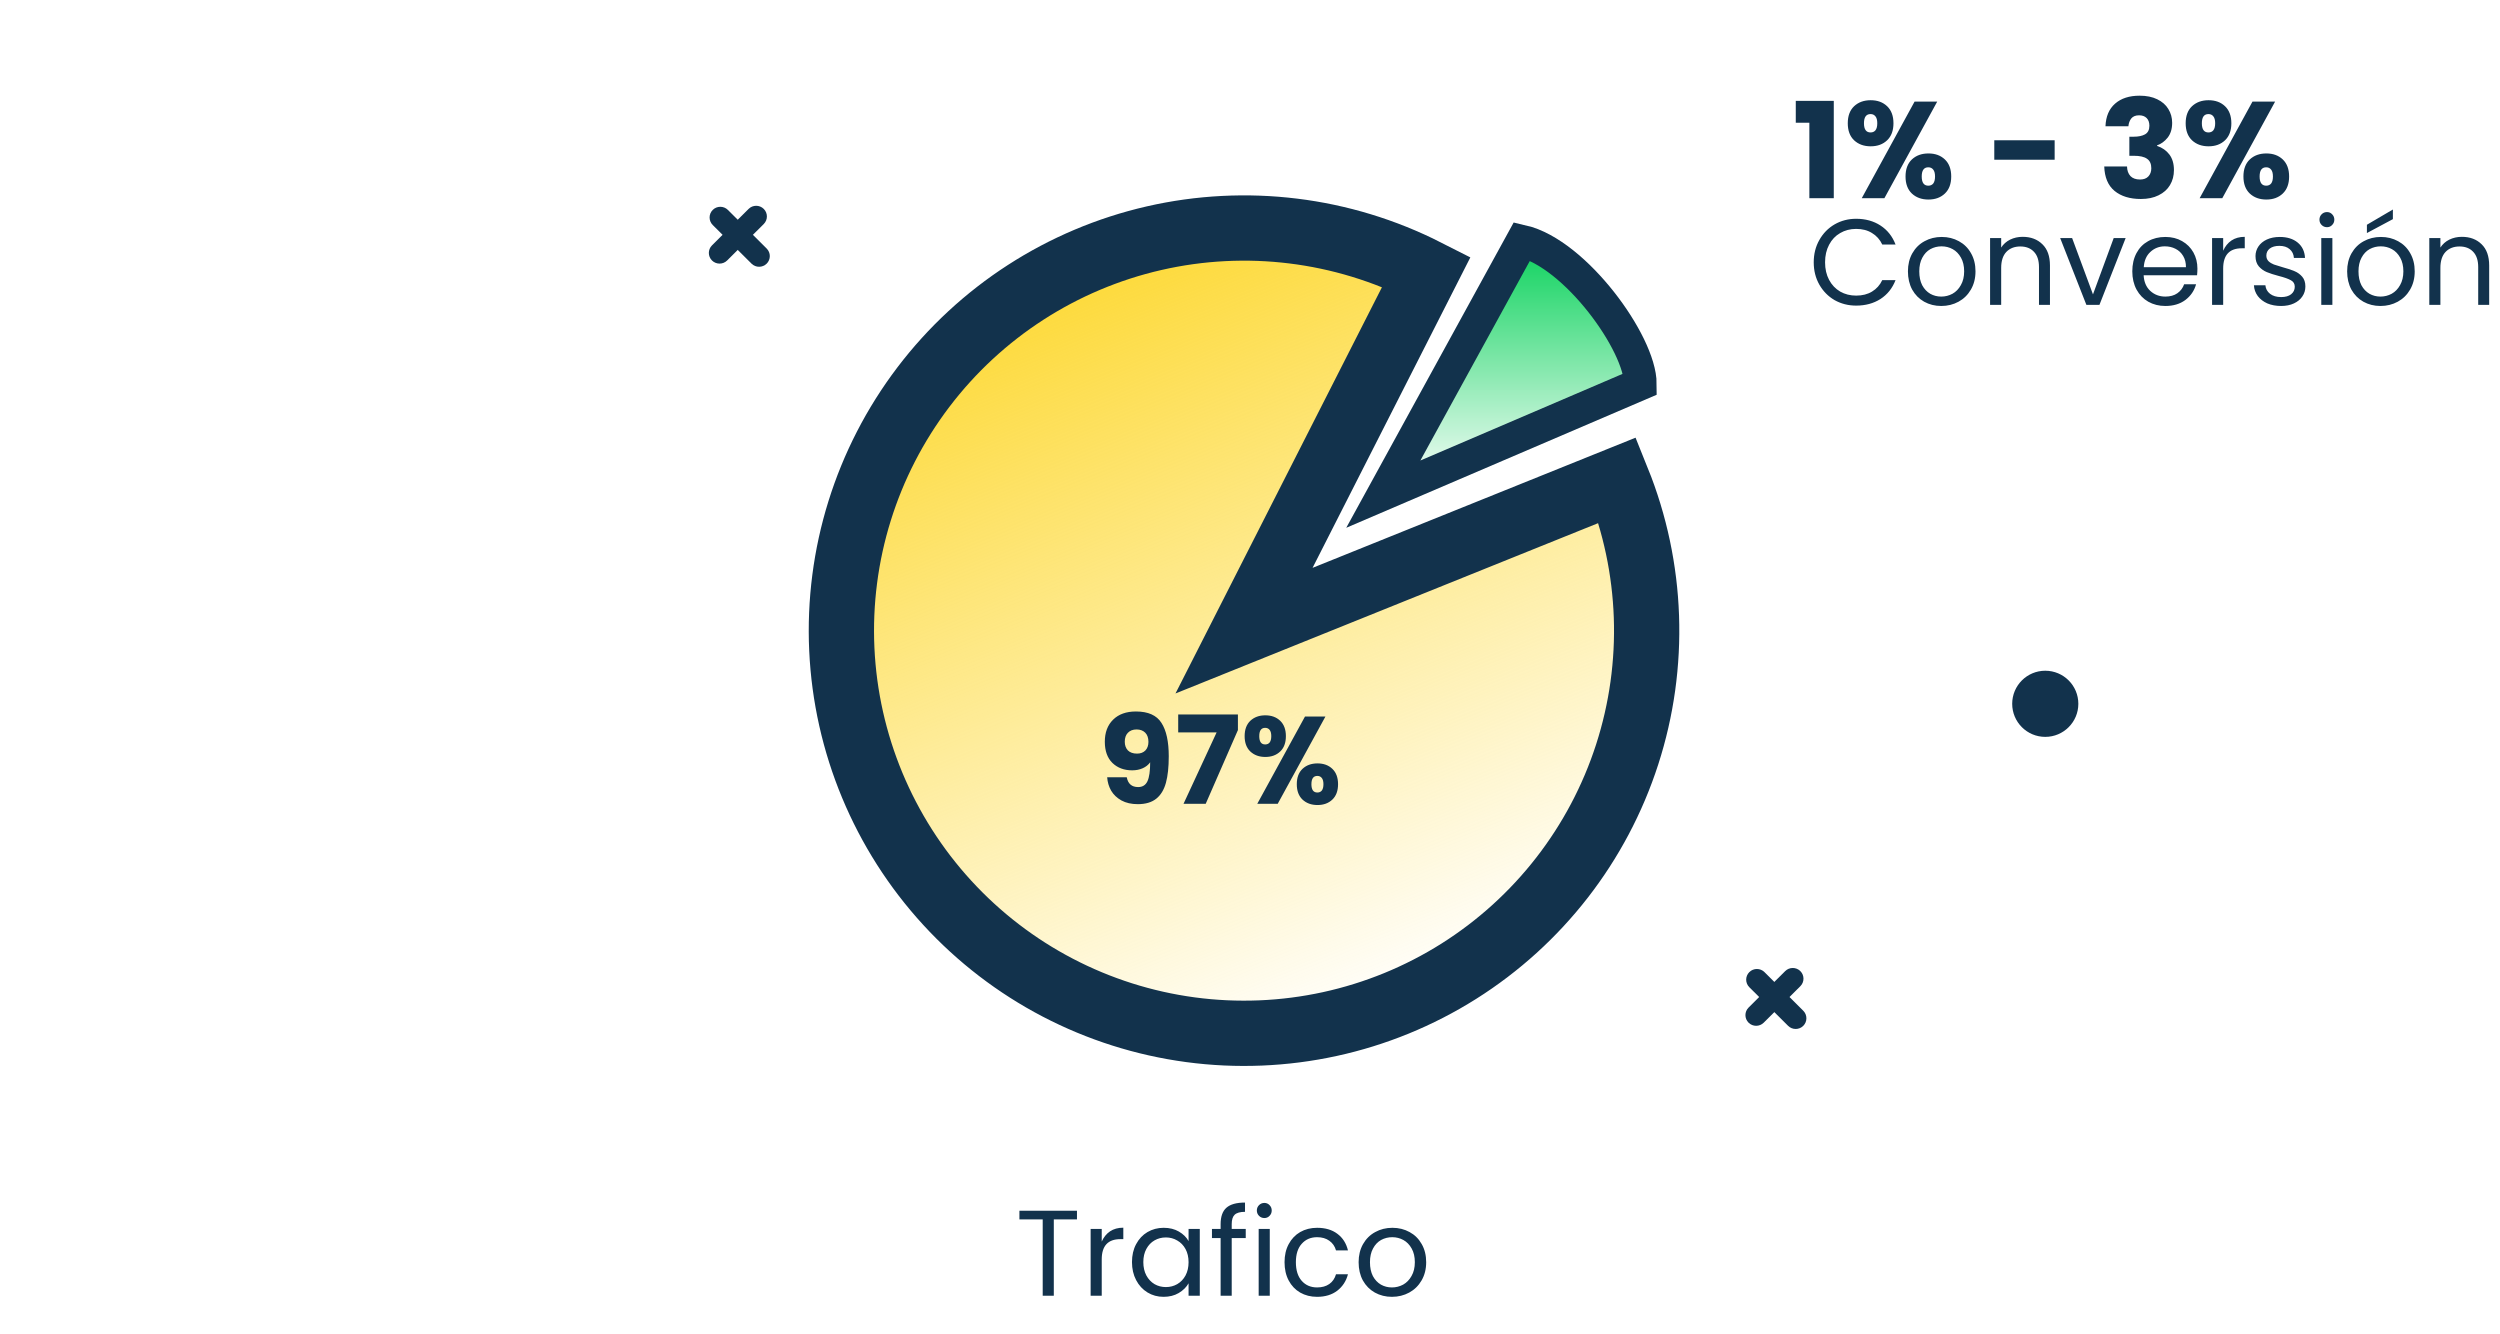 <svg width="328" height="175" viewBox="0 0 328 175" fill="none" xmlns="http://www.w3.org/2000/svg">
<path d="M213.837 62.549C218.515 74.157 218.969 87.038 215.12 98.947C211.271 110.855 203.363 121.035 192.776 127.709C182.19 134.383 169.595 137.128 157.191 135.465C144.787 133.803 133.361 127.838 124.905 118.612C116.449 109.385 111.501 97.483 110.923 84.981C110.346 72.48 114.176 60.172 121.746 50.206C129.316 40.239 140.144 33.247 152.342 30.449C164.54 27.65 177.334 29.223 188.491 34.893L164.288 82.517L213.837 62.549Z" fill="url(#paint0_linear)"/>
<mask id="path-2-outside-1" maskUnits="userSpaceOnUse" x="87.966" y="7.738" width="149.65" height="149.65" fill="black">
<rect fill="white" x="87.966" y="7.738" width="149.65" height="149.65"/>
<path d="M212.214 62.997C216.84 74.476 217.289 87.214 213.483 98.99C209.677 110.766 201.857 120.832 191.388 127.432C180.919 134.031 168.465 136.746 156.199 135.102C143.933 133.458 132.633 127.56 124.271 118.436C115.91 109.312 111.017 97.543 110.446 85.18C109.875 72.818 113.663 60.647 121.148 50.792C128.633 40.936 139.341 34.022 151.404 31.254C163.466 28.487 176.117 30.042 187.15 35.649L163.216 82.743L212.214 62.997Z"/>
</mask>
<path d="M212.214 62.997C216.84 74.476 217.289 87.214 213.483 98.99C209.677 110.766 201.857 120.832 191.388 127.432C180.919 134.031 168.465 136.746 156.199 135.102C143.933 133.458 132.633 127.56 124.271 118.436C115.91 109.312 111.017 97.543 110.446 85.18C109.875 72.818 113.663 60.647 121.148 50.792C128.633 40.936 139.341 34.022 151.404 31.254C163.466 28.487 176.117 30.042 187.15 35.649L163.216 82.743L212.214 62.997Z" stroke="#12324C" stroke-width="8.565" mask="url(#path-2-outside-1)"/>
<path d="M181.489 64.834L199.69 31.645C206.649 33.251 215.213 45.028 215.213 50.381L181.489 64.834Z" fill="url(#paint1_linear)" stroke="#12324C" stroke-width="4.282"/>
<path d="M147.83 101.979C147.992 102.835 148.491 103.263 149.325 103.263C149.9 103.263 150.306 103.008 150.545 102.499C150.783 101.99 150.902 101.16 150.902 100.012C150.664 100.348 150.339 100.608 149.927 100.792C149.515 100.976 149.054 101.068 148.545 101.068C147.483 101.068 146.616 100.743 145.944 100.093C145.283 99.443 144.952 98.516 144.952 97.313C144.952 96.099 145.315 95.135 146.042 94.419C146.768 93.704 147.765 93.347 149.033 93.347C150.637 93.347 151.753 93.845 152.382 94.842C153.021 95.828 153.341 97.291 153.341 99.231C153.341 100.64 153.216 101.8 152.967 102.71C152.717 103.621 152.295 104.314 151.699 104.791C151.103 105.268 150.295 105.506 149.277 105.506C148.442 105.506 147.727 105.344 147.131 105.019C146.546 104.693 146.096 104.265 145.781 103.734C145.478 103.203 145.305 102.618 145.261 101.979H147.83ZM149.179 98.874C149.634 98.874 149.997 98.738 150.268 98.467C150.539 98.186 150.675 97.806 150.675 97.329C150.675 96.809 150.534 96.408 150.252 96.126C149.97 95.845 149.591 95.704 149.114 95.704C148.637 95.704 148.258 95.85 147.976 96.143C147.705 96.424 147.57 96.815 147.57 97.313C147.57 97.779 147.705 98.159 147.976 98.451C148.258 98.733 148.659 98.874 149.179 98.874ZM162.415 95.785L158.189 105.458H155.279L159.619 96.094H154.58V93.737H162.415V95.785ZM163.296 96.582C163.296 95.715 163.545 95.043 164.044 94.566C164.553 94.089 165.209 93.85 166.011 93.85C166.813 93.85 167.463 94.089 167.961 94.566C168.46 95.043 168.709 95.715 168.709 96.582C168.709 97.449 168.46 98.121 167.961 98.597C167.463 99.074 166.813 99.313 166.011 99.313C165.209 99.313 164.553 99.074 164.044 98.597C163.545 98.121 163.296 97.449 163.296 96.582ZM173.895 94.013L167.636 105.458H164.954L171.213 94.013H173.895ZM165.994 95.492C165.474 95.492 165.214 95.856 165.214 96.582C165.214 97.308 165.474 97.671 165.994 97.671C166.244 97.671 166.439 97.584 166.58 97.411C166.72 97.226 166.791 96.95 166.791 96.582C166.791 96.213 166.72 95.942 166.58 95.769C166.439 95.585 166.244 95.492 165.994 95.492ZM170.14 102.889C170.14 102.022 170.389 101.35 170.888 100.873C171.397 100.396 172.053 100.158 172.855 100.158C173.656 100.158 174.307 100.396 174.805 100.873C175.304 101.35 175.553 102.022 175.553 102.889C175.553 103.756 175.304 104.428 174.805 104.905C174.307 105.382 173.656 105.62 172.855 105.62C172.053 105.62 171.397 105.382 170.888 104.905C170.389 104.428 170.14 103.756 170.14 102.889ZM172.838 101.8C172.318 101.8 172.058 102.163 172.058 102.889C172.058 103.615 172.318 103.978 172.838 103.978C173.088 103.978 173.283 103.891 173.423 103.718C173.564 103.534 173.635 103.258 173.635 102.889C173.635 102.521 173.564 102.25 173.423 102.076C173.283 101.892 173.088 101.8 172.838 101.8Z" fill="#12324C"/>
<circle cx="268.339" cy="92.339" r="4.339" fill="#12324C"/>
<path d="M98.216 27.41C98.765 26.863 99.656 26.863 100.205 27.41C100.754 27.957 100.754 28.844 100.205 29.39L95.4 34.175C94.851 34.722 93.961 34.722 93.412 34.175C92.863 33.628 92.863 32.741 93.412 32.194L98.216 27.41Z" fill="#12324C"/>
<path d="M100.588 32.61C101.137 33.156 101.137 34.043 100.588 34.59C100.039 35.137 99.149 35.137 98.6 34.59L93.511 29.522C92.962 28.975 92.962 28.089 93.511 27.542C94.06 26.995 94.95 26.995 95.499 27.542L100.588 32.61Z" fill="#12324C"/>
<path d="M234.216 127.41C234.765 126.863 235.656 126.863 236.205 127.41C236.754 127.957 236.754 128.844 236.205 129.39L231.4 134.175C230.851 134.722 229.961 134.722 229.412 134.175C228.863 133.628 228.863 132.741 229.412 132.195L234.216 127.41Z" fill="#12324C"/>
<path d="M236.588 132.61C237.137 133.156 237.137 134.043 236.588 134.59C236.039 135.137 235.149 135.137 234.6 134.59L229.511 129.522C228.962 128.975 228.962 128.089 229.511 127.542C230.06 126.995 230.95 126.995 231.499 127.542L236.588 132.61Z" fill="#12324C"/>
<path d="M235.606 16.1V13.238H240.592V26H237.388V16.1H235.606ZM242.428 16.172C242.428 15.212 242.704 14.468 243.256 13.94C243.82 13.412 244.546 13.148 245.434 13.148C246.322 13.148 247.042 13.412 247.594 13.94C248.146 14.468 248.422 15.212 248.422 16.172C248.422 17.132 248.146 17.876 247.594 18.404C247.042 18.932 246.322 19.196 245.434 19.196C244.546 19.196 243.82 18.932 243.256 18.404C242.704 17.876 242.428 17.132 242.428 16.172ZM254.164 13.328L247.234 26H244.264L251.194 13.328H254.164ZM245.416 14.966C244.84 14.966 244.552 15.368 244.552 16.172C244.552 16.976 244.84 17.378 245.416 17.378C245.692 17.378 245.908 17.282 246.064 17.09C246.22 16.886 246.298 16.58 246.298 16.172C246.298 15.764 246.22 15.464 246.064 15.272C245.908 15.068 245.692 14.966 245.416 14.966ZM250.006 23.156C250.006 22.196 250.282 21.452 250.834 20.924C251.398 20.396 252.124 20.132 253.012 20.132C253.9 20.132 254.62 20.396 255.172 20.924C255.724 21.452 256 22.196 256 23.156C256 24.116 255.724 24.86 255.172 25.388C254.62 25.916 253.9 26.18 253.012 26.18C252.124 26.18 251.398 25.916 250.834 25.388C250.282 24.86 250.006 24.116 250.006 23.156ZM252.994 21.95C252.418 21.95 252.13 22.352 252.13 23.156C252.13 23.96 252.418 24.362 252.994 24.362C253.27 24.362 253.486 24.266 253.642 24.074C253.798 23.87 253.876 23.564 253.876 23.156C253.876 22.748 253.798 22.448 253.642 22.256C253.486 22.052 253.27 21.95 252.994 21.95ZM269.57 18.404V20.96H261.65V18.404H269.57ZM276.239 16.568C276.287 15.284 276.707 14.294 277.499 13.598C278.291 12.902 279.365 12.554 280.721 12.554C281.621 12.554 282.389 12.71 283.025 13.022C283.673 13.334 284.159 13.76 284.483 14.3C284.819 14.84 284.987 15.446 284.987 16.118C284.987 16.91 284.789 17.558 284.393 18.062C283.997 18.554 283.535 18.89 283.007 19.07V19.142C283.691 19.37 284.231 19.748 284.627 20.276C285.023 20.804 285.221 21.482 285.221 22.31C285.221 23.054 285.047 23.714 284.699 24.29C284.363 24.854 283.865 25.298 283.205 25.622C282.557 25.946 281.783 26.108 280.883 26.108C279.443 26.108 278.291 25.754 277.427 25.046C276.575 24.338 276.125 23.27 276.077 21.842H279.065C279.077 22.37 279.227 22.79 279.515 23.102C279.803 23.402 280.223 23.552 280.775 23.552C281.243 23.552 281.603 23.42 281.855 23.156C282.119 22.88 282.251 22.52 282.251 22.076C282.251 21.5 282.065 21.086 281.693 20.834C281.333 20.57 280.751 20.438 279.947 20.438H279.371V17.936H279.947C280.559 17.936 281.051 17.834 281.423 17.63C281.807 17.414 281.999 17.036 281.999 16.496C281.999 16.064 281.879 15.728 281.639 15.488C281.399 15.248 281.069 15.128 280.649 15.128C280.193 15.128 279.851 15.266 279.623 15.542C279.407 15.818 279.281 16.16 279.245 16.568H276.239ZM286.76 16.172C286.76 15.212 287.036 14.468 287.588 13.94C288.152 13.412 288.878 13.148 289.766 13.148C290.654 13.148 291.374 13.412 291.926 13.94C292.478 14.468 292.754 15.212 292.754 16.172C292.754 17.132 292.478 17.876 291.926 18.404C291.374 18.932 290.654 19.196 289.766 19.196C288.878 19.196 288.152 18.932 287.588 18.404C287.036 17.876 286.76 17.132 286.76 16.172ZM298.496 13.328L291.566 26H288.596L295.526 13.328H298.496ZM289.748 14.966C289.172 14.966 288.884 15.368 288.884 16.172C288.884 16.976 289.172 17.378 289.748 17.378C290.024 17.378 290.24 17.282 290.396 17.09C290.552 16.886 290.63 16.58 290.63 16.172C290.63 15.764 290.552 15.464 290.396 15.272C290.24 15.068 290.024 14.966 289.748 14.966ZM294.338 23.156C294.338 22.196 294.614 21.452 295.166 20.924C295.73 20.396 296.456 20.132 297.344 20.132C298.232 20.132 298.952 20.396 299.504 20.924C300.056 21.452 300.332 22.196 300.332 23.156C300.332 24.116 300.056 24.86 299.504 25.388C298.952 25.916 298.232 26.18 297.344 26.18C296.456 26.18 295.73 25.916 295.166 25.388C294.614 24.86 294.338 24.116 294.338 23.156ZM297.326 21.95C296.75 21.95 296.462 22.352 296.462 23.156C296.462 23.96 296.75 24.362 297.326 24.362C297.602 24.362 297.818 24.266 297.974 24.074C298.13 23.87 298.208 23.564 298.208 23.156C298.208 22.748 298.13 22.448 297.974 22.256C297.818 22.052 297.602 21.95 297.326 21.95Z" fill="#12324C"/>
<path d="M141.299 158.848V159.984H138.259V170H136.803V159.984H133.747V158.848H141.299ZM144.547 162.896C144.803 162.32 145.166 161.872 145.635 161.552C146.115 161.232 146.697 161.072 147.379 161.072V162.576H146.995C145.363 162.576 144.547 163.461 144.547 165.232V170H143.091V161.232H144.547V162.896ZM148.516 165.584C148.516 164.688 148.697 163.904 149.06 163.232C149.423 162.549 149.919 162.021 150.548 161.648C151.188 161.275 151.897 161.088 152.676 161.088C153.444 161.088 154.111 161.253 154.676 161.584C155.241 161.915 155.663 162.331 155.94 162.832V161.232H157.412V170H155.94V168.368C155.652 168.88 155.22 169.307 154.644 169.648C154.079 169.979 153.417 170.144 152.66 170.144C151.881 170.144 151.177 169.952 150.548 169.568C149.919 169.184 149.423 168.645 149.06 167.952C148.697 167.259 148.516 166.469 148.516 165.584ZM155.94 165.6C155.94 164.939 155.807 164.363 155.54 163.872C155.273 163.381 154.911 163.008 154.452 162.752C154.004 162.485 153.508 162.352 152.964 162.352C152.42 162.352 151.924 162.48 151.476 162.736C151.028 162.992 150.671 163.365 150.404 163.856C150.137 164.347 150.004 164.923 150.004 165.584C150.004 166.256 150.137 166.843 150.404 167.344C150.671 167.835 151.028 168.213 151.476 168.48C151.924 168.736 152.42 168.864 152.964 168.864C153.508 168.864 154.004 168.736 154.452 168.48C154.911 168.213 155.273 167.835 155.54 167.344C155.807 166.843 155.94 166.261 155.94 165.6ZM163.441 162.432H161.601V170H160.145V162.432H159.009V161.232H160.145V160.608C160.145 159.627 160.395 158.912 160.897 158.464C161.409 158.005 162.225 157.776 163.345 157.776V158.992C162.705 158.992 162.251 159.12 161.985 159.376C161.729 159.621 161.601 160.032 161.601 160.608V161.232H163.441V162.432ZM165.89 159.808C165.613 159.808 165.378 159.712 165.186 159.52C164.994 159.328 164.898 159.093 164.898 158.816C164.898 158.539 164.994 158.304 165.186 158.112C165.378 157.92 165.613 157.824 165.89 157.824C166.157 157.824 166.381 157.92 166.562 158.112C166.754 158.304 166.85 158.539 166.85 158.816C166.85 159.093 166.754 159.328 166.562 159.52C166.381 159.712 166.157 159.808 165.89 159.808ZM166.594 161.232V170H165.138V161.232H166.594ZM168.532 165.6C168.532 164.693 168.713 163.904 169.076 163.232C169.438 162.549 169.94 162.021 170.58 161.648C171.23 161.275 171.972 161.088 172.804 161.088C173.881 161.088 174.766 161.349 175.46 161.872C176.164 162.395 176.628 163.12 176.852 164.048H175.284C175.134 163.515 174.841 163.093 174.404 162.784C173.977 162.475 173.444 162.32 172.804 162.32C171.972 162.32 171.3 162.608 170.788 163.184C170.276 163.749 170.02 164.555 170.02 165.6C170.02 166.656 170.276 167.472 170.788 168.048C171.3 168.624 171.972 168.912 172.804 168.912C173.444 168.912 173.977 168.763 174.404 168.464C174.83 168.165 175.124 167.739 175.284 167.184H176.852C176.617 168.08 176.148 168.8 175.444 169.344C174.74 169.877 173.86 170.144 172.804 170.144C171.972 170.144 171.23 169.957 170.58 169.584C169.94 169.211 169.438 168.683 169.076 168C168.713 167.317 168.532 166.517 168.532 165.6ZM182.619 170.144C181.797 170.144 181.051 169.957 180.379 169.584C179.717 169.211 179.195 168.683 178.811 168C178.437 167.307 178.251 166.507 178.251 165.6C178.251 164.704 178.443 163.915 178.827 163.232C179.221 162.539 179.755 162.011 180.427 161.648C181.099 161.275 181.851 161.088 182.683 161.088C183.515 161.088 184.267 161.275 184.939 161.648C185.611 162.011 186.139 162.533 186.523 163.216C186.917 163.899 187.115 164.693 187.115 165.6C187.115 166.507 186.912 167.307 186.507 168C186.112 168.683 185.573 169.211 184.891 169.584C184.208 169.957 183.451 170.144 182.619 170.144ZM182.619 168.912C183.141 168.912 183.632 168.789 184.091 168.544C184.549 168.288 184.917 167.909 185.195 167.408C185.483 166.907 185.627 166.304 185.627 165.6C185.627 164.896 185.488 164.299 185.211 163.808C184.933 163.307 184.571 162.933 184.123 162.688C183.675 162.443 183.189 162.32 182.667 162.32C182.133 162.32 181.643 162.443 181.195 162.688C180.757 162.933 180.405 163.307 180.139 163.808C179.872 164.299 179.739 164.896 179.739 165.6C179.739 166.315 179.867 166.923 180.123 167.424C180.389 167.915 180.741 168.288 181.179 168.544C181.616 168.789 182.096 168.912 182.619 168.912Z" fill="#12324C"/>
<path d="M237.961 34.416C237.961 33.328 238.207 32.352 238.697 31.488C239.188 30.613 239.855 29.931 240.697 29.44C241.551 28.949 242.495 28.704 243.529 28.704C244.745 28.704 245.807 28.997 246.713 29.584C247.62 30.171 248.281 31.003 248.697 32.08H246.953C246.644 31.429 246.196 30.928 245.609 30.576C245.033 30.213 244.34 30.032 243.529 30.032C242.751 30.032 242.052 30.213 241.433 30.576C240.815 30.928 240.329 31.44 239.977 32.112C239.625 32.773 239.449 33.541 239.449 34.416C239.449 35.291 239.625 36.059 239.977 36.72C240.329 37.381 240.815 37.893 241.433 38.256C242.052 38.608 242.751 38.784 243.529 38.784C244.34 38.784 245.033 38.608 245.609 38.256C246.196 37.904 246.644 37.403 246.953 36.752H248.697C248.281 37.819 247.62 38.645 246.713 39.232C245.807 39.808 244.745 40.096 243.529 40.096C242.495 40.096 241.551 39.856 240.697 39.376C239.855 38.885 239.188 38.208 238.697 37.344C238.207 36.48 237.961 35.504 237.961 34.416ZM254.689 40.144C253.867 40.144 253.121 39.957 252.449 39.584C251.787 39.211 251.265 38.683 250.881 38C250.507 37.307 250.321 36.507 250.321 35.6C250.321 34.704 250.513 33.915 250.897 33.232C251.291 32.539 251.825 32.011 252.497 31.648C253.169 31.275 253.921 31.088 254.753 31.088C255.585 31.088 256.337 31.275 257.009 31.648C257.681 32.011 258.209 32.533 258.593 33.216C258.987 33.899 259.185 34.693 259.185 35.6C259.185 36.507 258.982 37.307 258.577 38C258.182 38.683 257.643 39.211 256.961 39.584C256.278 39.957 255.521 40.144 254.689 40.144ZM254.689 38.912C255.211 38.912 255.702 38.789 256.161 38.544C256.619 38.288 256.987 37.909 257.265 37.408C257.553 36.907 257.697 36.304 257.697 35.6C257.697 34.896 257.558 34.299 257.281 33.808C257.003 33.307 256.641 32.933 256.193 32.688C255.745 32.443 255.259 32.32 254.737 32.32C254.203 32.32 253.713 32.443 253.265 32.688C252.827 32.933 252.475 33.307 252.209 33.808C251.942 34.299 251.809 34.896 251.809 35.6C251.809 36.315 251.937 36.923 252.193 37.424C252.459 37.915 252.811 38.288 253.249 38.544C253.686 38.789 254.166 38.912 254.689 38.912ZM265.371 31.072C266.438 31.072 267.302 31.397 267.963 32.048C268.625 32.688 268.955 33.616 268.955 34.832V40H267.515V35.04C267.515 34.165 267.297 33.499 266.859 33.04C266.422 32.571 265.825 32.336 265.067 32.336C264.299 32.336 263.686 32.576 263.227 33.056C262.779 33.536 262.555 34.235 262.555 35.152V40H261.099V31.232H262.555V32.48C262.843 32.032 263.233 31.685 263.723 31.44C264.225 31.195 264.774 31.072 265.371 31.072ZM274.598 38.624L277.318 31.232H278.886L275.446 40H273.734L270.294 31.232H271.862L274.598 38.624ZM288.302 35.248C288.302 35.515 288.286 35.803 288.254 36.112H281.246C281.289 36.976 281.577 37.659 282.11 38.16C282.654 38.661 283.316 38.912 284.094 38.912C284.724 38.912 285.246 38.768 285.662 38.48C286.089 38.181 286.388 37.787 286.558 37.296H288.126C287.892 38.139 287.422 38.827 286.718 39.36C286.014 39.883 285.14 40.144 284.094 40.144C283.262 40.144 282.516 39.957 281.854 39.584C281.204 39.211 280.692 38.683 280.318 38C279.945 37.307 279.758 36.507 279.758 35.6C279.758 34.693 279.94 33.899 280.302 33.216C280.665 32.533 281.172 32.011 281.822 31.648C282.484 31.275 283.241 31.088 284.094 31.088C284.926 31.088 285.657 31.269 286.286 31.632C286.926 31.995 287.422 32.491 287.774 33.12C288.126 33.749 288.302 34.459 288.302 35.248ZM286.798 35.056C286.798 34.48 286.676 33.989 286.43 33.584C286.185 33.168 285.849 32.853 285.422 32.64C285.006 32.427 284.542 32.32 284.03 32.32C283.284 32.32 282.649 32.565 282.126 33.056C281.604 33.536 281.316 34.203 281.262 35.056H286.798ZM291.68 32.896C291.936 32.32 292.299 31.872 292.768 31.552C293.248 31.232 293.83 31.072 294.512 31.072V32.576H294.128C292.496 32.576 291.68 33.461 291.68 35.232V40H290.224V31.232H291.68V32.896ZM299.281 40.144C298.609 40.144 298.006 40.032 297.473 39.808C296.95 39.573 296.534 39.253 296.225 38.848C295.916 38.432 295.745 37.957 295.713 37.424H297.217C297.26 37.883 297.462 38.256 297.825 38.544C298.198 38.832 298.684 38.976 299.281 38.976C299.846 38.976 300.284 38.853 300.593 38.608C300.913 38.352 301.073 38.021 301.073 37.616C301.073 37.232 300.902 36.949 300.561 36.768C300.22 36.576 299.692 36.389 298.977 36.208C298.326 36.037 297.798 35.867 297.393 35.696C296.988 35.525 296.641 35.275 296.353 34.944C296.065 34.603 295.921 34.155 295.921 33.6C295.921 33.141 296.049 32.72 296.305 32.336C296.561 31.952 296.929 31.648 297.409 31.424C297.9 31.2 298.465 31.088 299.105 31.088C300.076 31.088 300.86 31.333 301.457 31.824C302.054 32.315 302.374 32.987 302.417 33.84H300.961C300.929 33.36 300.742 32.976 300.401 32.688C300.07 32.4 299.622 32.256 299.057 32.256C298.524 32.256 298.102 32.373 297.793 32.608C297.494 32.843 297.345 33.152 297.345 33.536C297.345 33.835 297.441 34.08 297.633 34.272C297.825 34.453 298.06 34.597 298.337 34.704C298.614 34.8 299.009 34.923 299.521 35.072C300.161 35.243 300.673 35.413 301.057 35.584C301.441 35.744 301.772 35.984 302.049 36.304C302.326 36.624 302.465 37.051 302.465 37.584C302.465 38.075 302.332 38.512 302.065 38.896C301.809 39.28 301.441 39.584 300.961 39.808C300.481 40.032 299.921 40.144 299.281 40.144ZM305.304 29.808C305.027 29.808 304.792 29.712 304.6 29.52C304.408 29.328 304.312 29.093 304.312 28.816C304.312 28.539 304.408 28.304 304.6 28.112C304.792 27.92 305.027 27.824 305.304 27.824C305.571 27.824 305.795 27.92 305.976 28.112C306.168 28.304 306.264 28.539 306.264 28.816C306.264 29.093 306.168 29.328 305.976 29.52C305.795 29.712 305.571 29.808 305.304 29.808ZM306.008 31.232V40H304.552V31.232H306.008ZM312.314 40.144C311.492 40.144 310.746 39.957 310.074 39.584C309.412 39.211 308.89 38.683 308.506 38C308.132 37.307 307.946 36.507 307.946 35.6C307.946 34.704 308.138 33.915 308.522 33.232C308.916 32.539 309.45 32.011 310.122 31.648C310.794 31.275 311.546 31.088 312.378 31.088C313.21 31.088 313.962 31.275 314.634 31.648C315.306 32.011 315.834 32.533 316.218 33.216C316.612 33.899 316.81 34.693 316.81 35.6C316.81 36.507 316.607 37.307 316.202 38C315.807 38.683 315.268 39.211 314.586 39.584C313.903 39.957 313.146 40.144 312.314 40.144ZM312.314 38.912C312.836 38.912 313.327 38.789 313.786 38.544C314.244 38.288 314.612 37.909 314.89 37.408C315.178 36.907 315.322 36.304 315.322 35.6C315.322 34.896 315.183 34.299 314.906 33.808C314.628 33.307 314.266 32.933 313.818 32.688C313.37 32.443 312.884 32.32 312.362 32.32C311.828 32.32 311.338 32.443 310.89 32.688C310.452 32.933 310.1 33.307 309.834 33.808C309.567 34.299 309.434 34.896 309.434 35.6C309.434 36.315 309.562 36.923 309.818 37.424C310.084 37.915 310.436 38.288 310.874 38.544C311.311 38.789 311.791 38.912 312.314 38.912ZM313.946 28.752L310.538 30.576V29.488L313.946 27.488V28.752ZM322.996 31.072C324.063 31.072 324.927 31.397 325.588 32.048C326.25 32.688 326.58 33.616 326.58 34.832V40H325.14V35.04C325.14 34.165 324.922 33.499 324.484 33.04C324.047 32.571 323.45 32.336 322.692 32.336C321.924 32.336 321.311 32.576 320.852 33.056C320.404 33.536 320.18 34.235 320.18 35.152V40H318.724V31.232H320.18V32.48C320.468 32.032 320.858 31.685 321.348 31.44C321.85 31.195 322.399 31.072 322.996 31.072Z" fill="#12324C"/>
<defs>
<linearGradient id="paint0_linear" x1="144.319" y1="32.968" x2="184.256" y2="132.066" gradientUnits="userSpaceOnUse">
<stop stop-color="#FDD936"/>
<stop offset="1" stop-color="#FDD936" stop-opacity="0"/>
</linearGradient>
<linearGradient id="paint1_linear" x1="198.351" y1="31.645" x2="198.351" y2="64.834" gradientUnits="userSpaceOnUse">
<stop stop-color="#09D15A"/>
<stop offset="1" stop-color="#09D15A" stop-opacity="0"/>
</linearGradient>
</defs>
</svg>
